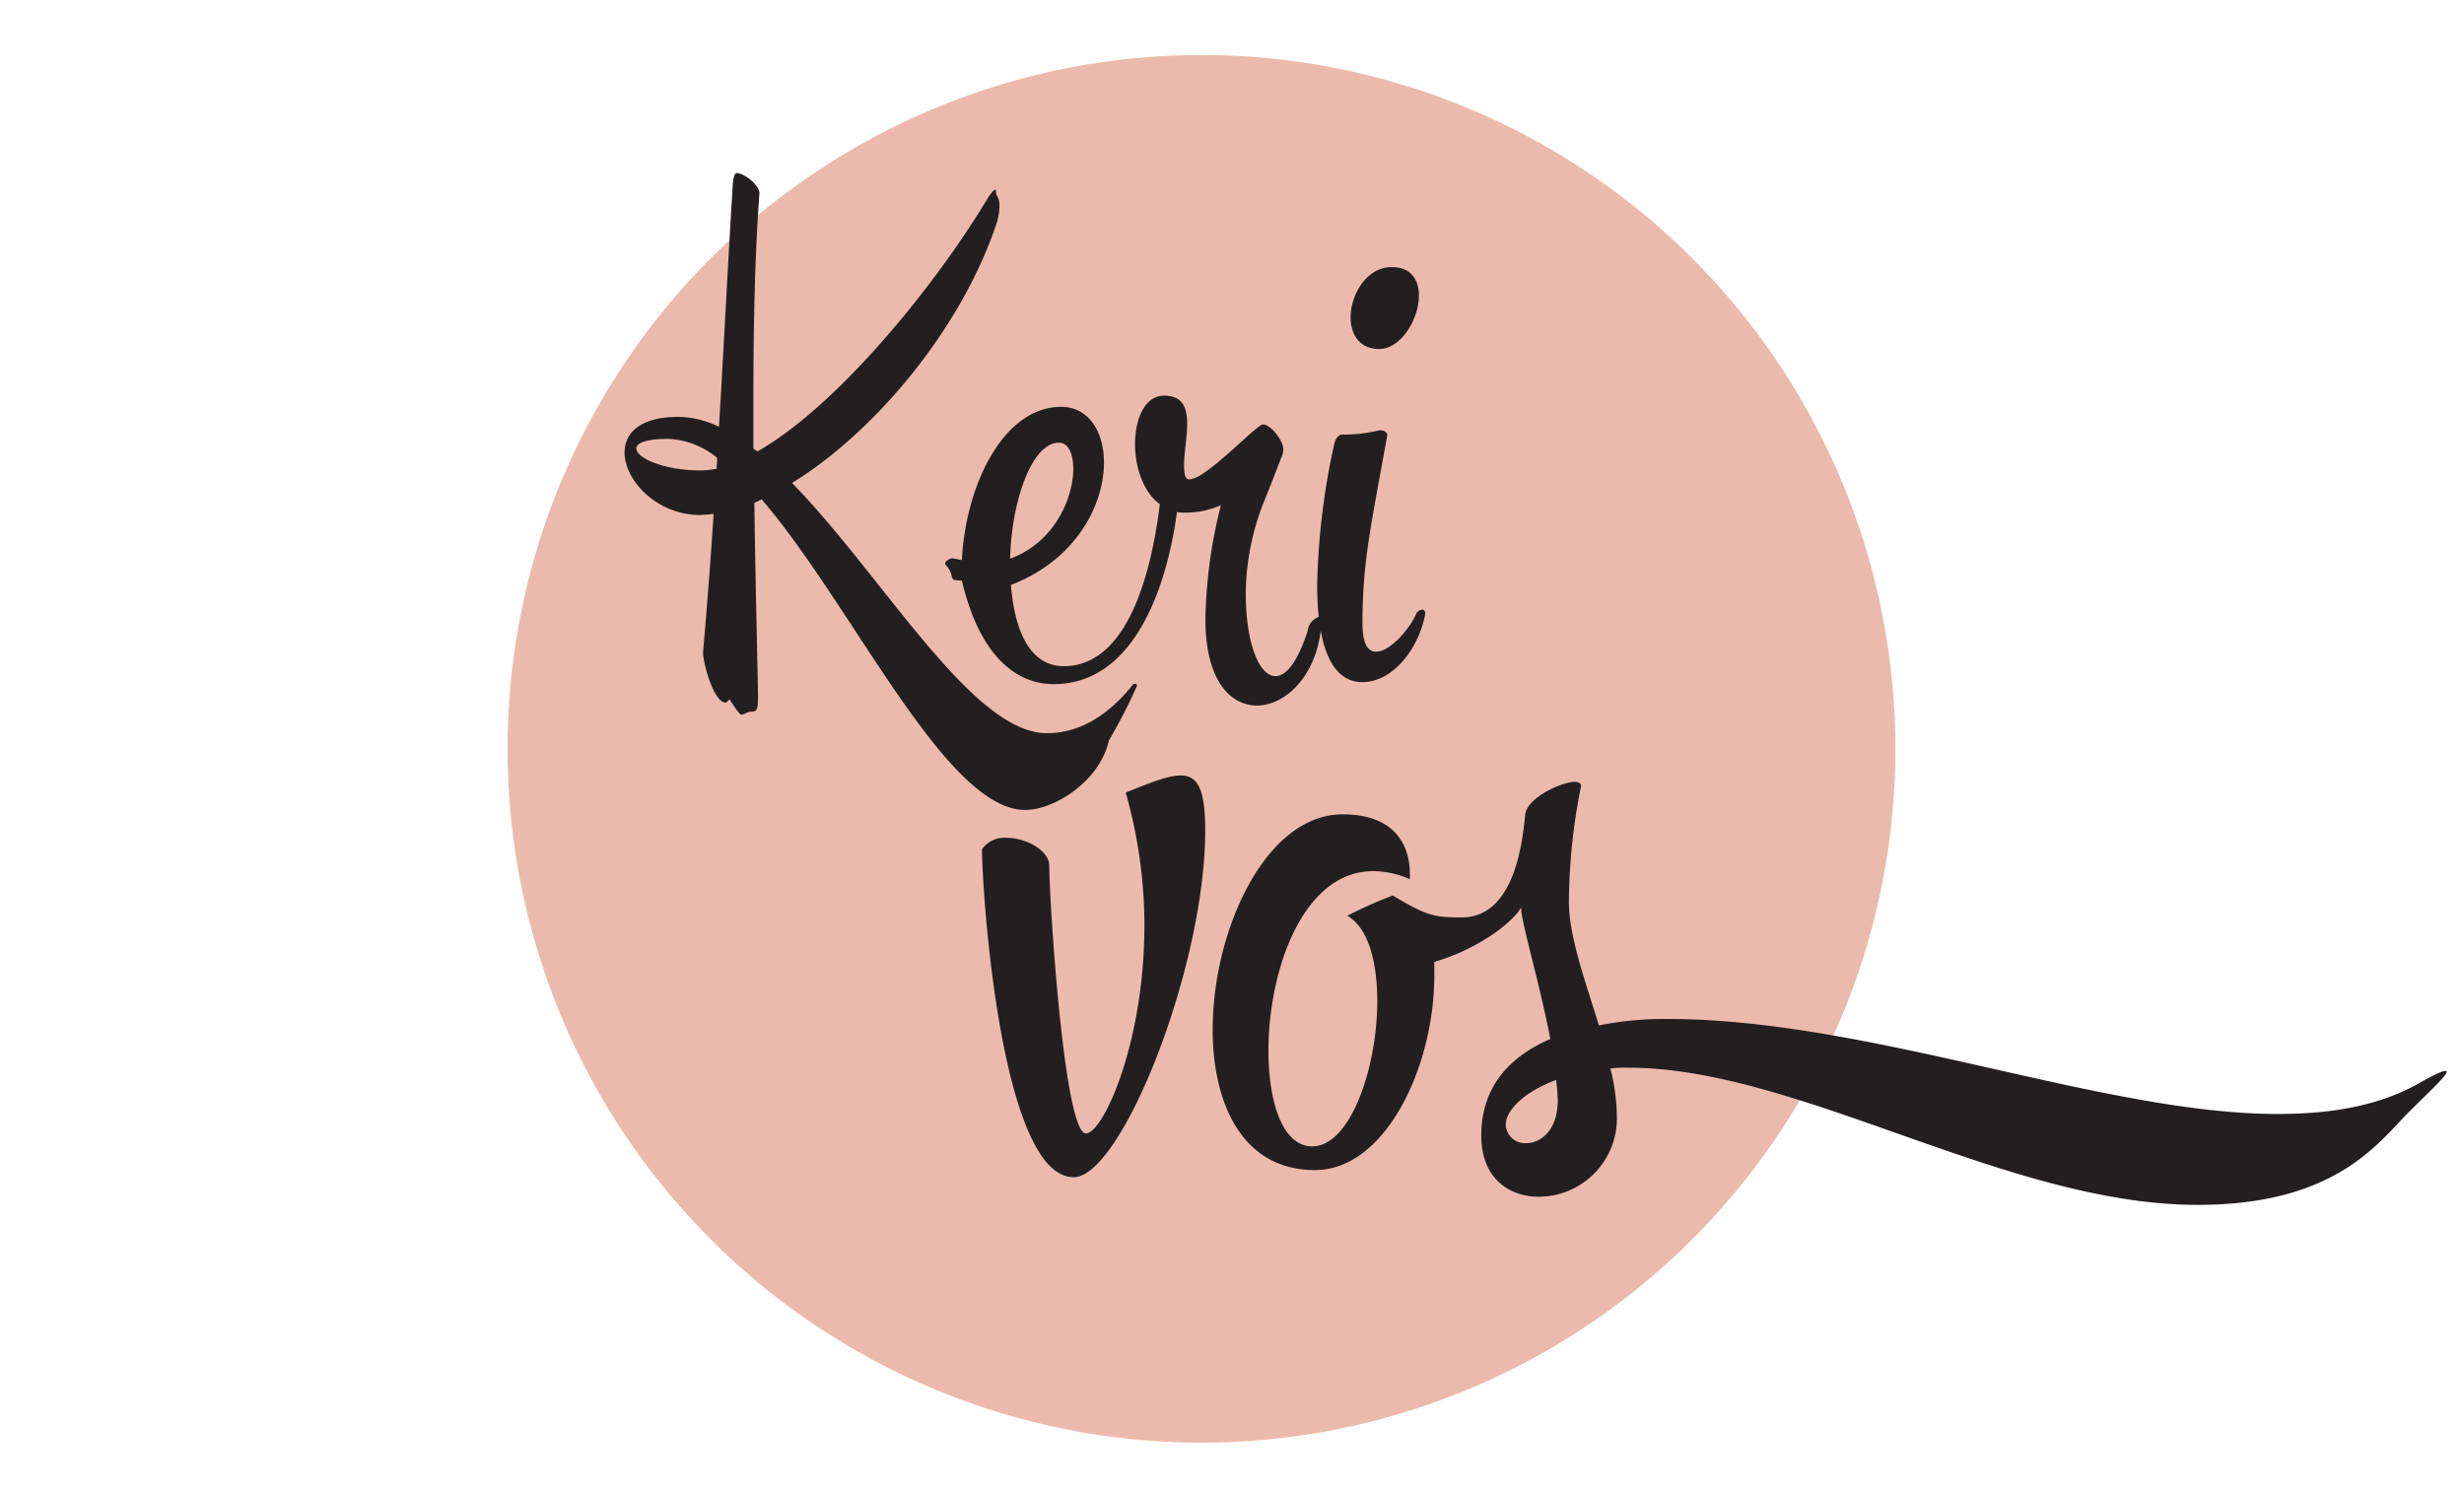 <svg id="Layer_1" data-name="Layer 1" xmlns="http://www.w3.org/2000/svg" viewBox="0 0 403 244"><defs><style>.cls-1{fill:#ecbaac;}.cls-2{fill:#231f20;}</style></defs><title>Artboard 1</title><path class="cls-1" d="M310,122.51A113.49,113.49,0,1,1,196.49,9,113.49,113.49,0,0,1,310,122.51"/><path class="cls-2" d="M187.18,151.42a80.42,80.42,0,0,0-3.06-21.78c4-1.59,6.91-2.79,9-2.79,2.79,0,4,2.26,4,9,0,22.31-13.68,56.71-21.51,56.71-12,0-15-47.15-15-53.65a4.47,4.47,0,0,1,4-1.86c3.32,0,7,2.13,7,4.52,0,5.31,2.39,43.83,6,43.83,2.79,0,9.56-14.74,9.56-34"/><path class="cls-2" d="M254.51,176.65c-5.31,2-8.23,5-8.23,7.3A3.15,3.15,0,0,0,249.6,187c2.39,0,5.18-2.12,5.18-7a30.27,30.27,0,0,0-.27-3.32M234.59,157.4v2.13c0,15-8,31.87-19.52,31.87-11.82,0-16.73-10.76-16.73-23,0-16.2,8.63-35.19,21.25-35.19,10.23,0,11,7.17,11,9.69v.93a14.82,14.82,0,0,0-6-1.33c-11.55,0-17.13,16.33-17.13,29.35,0,8.63,2.39,15.67,7.17,15.67,6.24,0,10.63-12.88,10.63-23.77,0-6.38-1.46-12-4.91-13.95a73.58,73.58,0,0,1,7.44-3.32c5.58,3.32,6.64,3.59,11.42,3.59,8-.13,9.7-10.89,10.23-16.73.26-2.92,6.11-5.45,8.1-5.45.4,0,1.06.13,1.06.66a97.77,97.77,0,0,0-2,19c0,5.58,2.66,12.88,4.91,20.19a53.68,53.68,0,0,1,11.16-1.06c33.2,0,71.18,15.54,99.87,15.54,8.77,0,16.73-1.33,23.37-5.18,2.39-1.33,3.59-1.86,4-1.86.13,0,.27,0,.27.13,0,.66-3.32,3.72-5.71,6.11-5.18,5-11.82,15.67-35.06,15.67-31.21,0-65.21-22.44-93.1-22.44a20.56,20.56,0,0,0-2.92.13,33.51,33.51,0,0,1,1.06,7.83,12.82,12.82,0,0,1-12.75,13.15c-4.91,0-9.43-3.05-9.43-10,0-8.1,4.78-13,11.29-15.8-1.73-9.16-4.78-19.12-4.78-21.51-1.33,2.39-6.91,6.77-14.21,8.9"/><path class="cls-2" d="M104.08,73.38c0,1.5,4.43,3.57,10.44,3.57a14.38,14.38,0,0,0,2.7-.28c0-.66.07-1.22.07-1.78a13.52,13.52,0,0,0-7.89-3.1c-3.75,0-5.33.66-5.33,1.6m13.52-3.57C118.35,57.42,119,44,119.86,30c0,0,.15-1.69.6-1.69,1.2,0,3.53,1.78,3.76,3.19-.75,9.86-1,21.59-1,33.42v8.45l.67.47c13.22-7.51,29.29-27.41,37.7-41.49,0,0,.83-1.31,1.2-1.31.15,0,.07.28.15.75a3.3,3.3,0,0,1,.53,2,11.49,11.49,0,0,1-.37,2.44C157.33,53.76,143,70.75,129.54,79c14.87,15.21,29.44,40.93,41.68,40.93,5.71,0,10.37-3.29,14.12-8a1.27,1.27,0,0,1,.38-.09.27.27,0,0,1,.22.28.4.4,0,0,1-.07.28,90.41,90.41,0,0,1-4.51,8.73c-1.43,6.57-8.86,11.36-13.67,11.36-13.07,0-28.24-33.51-43.11-50.79l-1.2.56c.15,11.92.45,23.19.6,31.54,0,2.35-.15,2.63-1.28,2.63-.45,0-1,.47-1.43.47s-1.8-2.35-2-2.53c0,0-.3.56-.6.56-1.88,0-3.68-6.29-3.68-8.26.6-6.85,1.2-14.46,1.73-22.62a19.7,19.7,0,0,1-2.25.19c-7,0-12.32-5.63-12.32-10.23,0-3.19,2.55-5.82,8.79-5.82a15.52,15.52,0,0,1,6.61,1.6"/><path class="cls-2" d="M165.19,91.39c7.31-2.64,10.35-9.95,10.35-14.72,0-2.44-.81-4.26-2.33-4.26-4.57,0-7.81,9.95-8,19m27.3-7.71c-1.42,10.66-6.29,28.21-20.19,28.21-6.29,0-12.18-4.87-15-16.95a5,5,0,0,1-1.22-.1c-.61-.1-.2-1.12-1.32-2.33-.1-.1-.2-.2-.2-.3,0-.41.71-.91,1.22-.91l1.52.3c.61-12.28,6.8-25.07,16.24-25.07,4.46,0,7,4,7,9.13,0,6.9-4.57,15.93-15.22,20,.81,9.74,4.36,13.29,8.63,13.29,10.15,0,14.21-14.31,15.73-26.49-2.74-2-4.06-6.09-4.06-9.84,0-4.16,1.62-7.92,4.77-7.92s3.76,2.13,3.76,4.67c0,2.13-.51,4.67-.51,6.6,0,1.73.2,2.44.91,2.44a5.62,5.62,0,0,0,2.23-1c3.55-2.33,8.93-8,9.74-8,1.32,0,3.35,2.64,3.35,4.06a3.31,3.31,0,0,1-.31,1.32s-1.83,4.77-2.54,6.49A41.55,41.55,0,0,0,203.75,97c0,8.32,2.23,13.6,4.87,13.6,1.73,0,3.65-2.33,5.28-7.51a2.58,2.58,0,0,1,1.42-2,1.56,1.56,0,0,1,.61-.3c.2,0,.3.2.3.41a2.07,2.07,0,0,1-.1.51c-.41,8.42-5.68,13.7-10.56,13.7-4.36,0-8.42-4.16-8.42-14.11a80.74,80.74,0,0,1,2.54-18.67,14,14,0,0,1-6,1.22,4.92,4.92,0,0,1-1.22-.1"/><path class="cls-2" d="M232.07,48.36c0,3.86-2.94,8.73-6.5,8.73-3.25,0-4.67-2.44-4.67-5.18,0-3.75,2.64-8.22,6.7-8.22,3.25,0,4.47,2.13,4.47,4.67M219.49,71.09a26,26,0,0,0,6.19-.71c1.22,0,1.22.81,1.22.81-2.64,14.72-4.06,20.6-4.06,30.75,0,3.45.91,4.67,2.23,4.67,2.23,0,5.48-3.65,6.6-6.29a1.35,1.35,0,0,1,.91-.61c.31,0,.51.2.51.61v.2c-1.12,5.79-5.38,11.06-10.25,11.06-5.68,0-7.41-7.41-7.41-15.93a117,117,0,0,1,2.84-23.24s.41-1.32,1.22-1.32"/></svg>